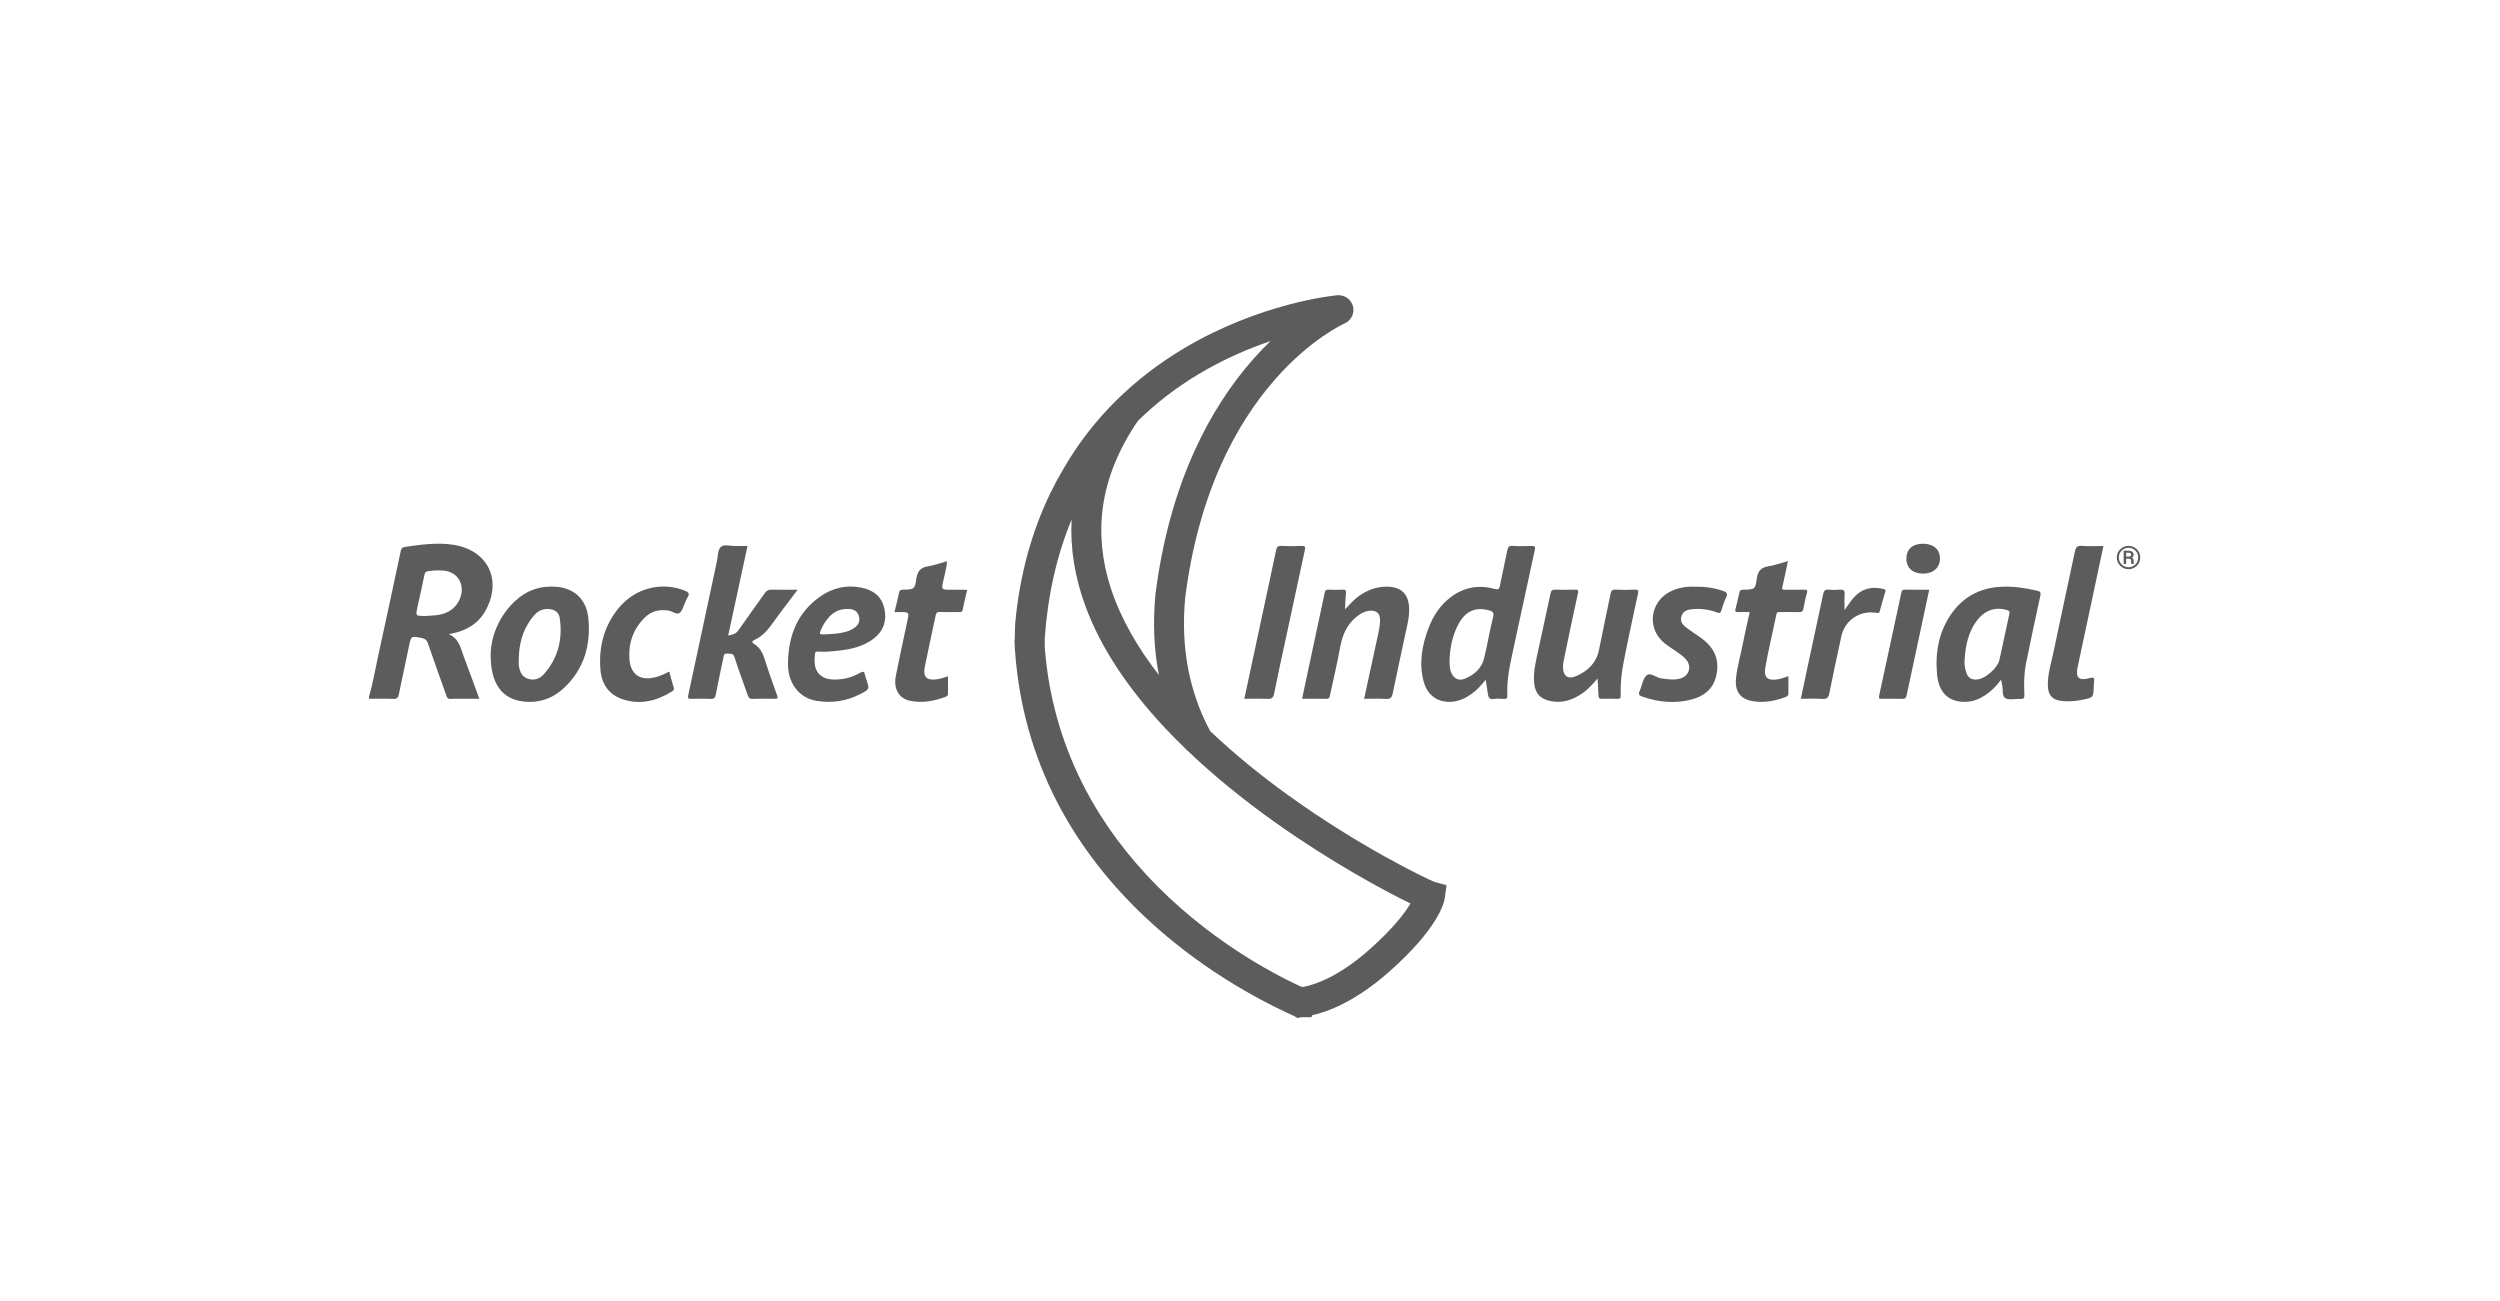 <svg width="271" height="141" viewBox="0 0 271 141" fill="none" xmlns="http://www.w3.org/2000/svg">
<path d="M155.487 95.594C154.762 95.315 147.425 91.839 139.451 86.065C136.832 84.169 133.938 81.868 131.183 79.252C128.887 74.97 127.975 70.112 128.475 64.802C129.153 59.427 130.485 54.519 132.434 50.214C133.988 46.781 135.936 43.72 138.224 41.116C142.119 36.682 145.707 35.082 145.737 35.069C146.468 34.756 146.86 33.965 146.662 33.203C146.465 32.441 145.736 31.934 144.942 32.007C144.605 32.038 136.609 32.816 128.266 37.806C125.527 39.444 123.07 41.349 120.912 43.502L120.911 43.501C120.903 43.509 120.896 43.517 120.889 43.524C119.175 45.236 117.651 47.104 116.327 49.12C115.987 49.637 115.66 50.165 115.347 50.701C115.339 50.714 115.331 50.728 115.324 50.741C115.321 50.746 115.318 50.751 115.315 50.756C114.811 51.604 114.343 52.468 113.911 53.349C111.833 57.596 110.536 62.35 110.057 67.479C110.031 67.763 110.013 68.403 110.007 69.039C109.997 69.187 109.986 69.334 109.977 69.482C109.973 69.541 109.973 69.6 109.976 69.659C109.987 69.891 110.001 70.122 110.017 70.353C110.02 70.443 110.024 70.52 110.029 70.579C110.033 70.633 110.039 70.688 110.044 70.743C110.466 76.402 111.957 81.775 114.482 86.728C116.691 91.062 119.709 95.11 123.45 98.76C127.257 102.475 131.817 105.772 136.764 108.407C137.626 108.87 138.491 109.306 139.354 109.71C139.421 109.742 139.488 109.776 139.556 109.808L139.558 109.805C139.71 109.875 139.862 109.948 140.015 110.016C140.037 110.026 140.057 110.035 140.075 110.043C140.129 110.075 140.186 110.103 140.245 110.128L140.671 110.357L141.059 110.266L142.168 110.268L142.222 110.058C144.072 109.643 147.001 108.494 150.534 105.381C155.933 100.624 156.548 97.844 156.616 97.336L156.802 95.955L155.487 95.594ZM129.841 40.608C132.592 38.95 135.331 37.787 137.719 36.976C137.132 37.544 136.527 38.169 135.916 38.857C133.388 41.699 131.241 45.034 129.535 48.771C127.418 53.406 125.977 58.675 125.252 64.432C125.25 64.448 125.248 64.464 125.247 64.48C124.96 67.508 125.087 70.411 125.622 73.171C123.357 70.249 121.498 67.091 120.418 63.777C119.444 60.789 119.155 57.813 119.557 54.931C119.995 51.797 121.265 48.674 123.331 45.645C125.248 43.751 127.422 42.065 129.841 40.608ZM148.374 102.993C145.015 105.952 142.446 106.772 141.201 106.997L141.128 106.957L141.07 106.971C140.854 106.872 140.638 106.769 140.422 106.666C139.762 106.347 139.039 105.983 138.268 105.571C134.675 103.637 131.13 101.189 128.043 98.488C124.532 95.416 121.584 92.01 119.28 88.365C116.458 83.898 114.583 79.028 113.708 73.892C113.52 72.782 113.376 71.642 113.279 70.502C113.271 70.393 113.263 70.283 113.256 70.174C113.249 69.95 113.247 69.564 113.25 69.162C113.587 64.467 114.564 60.17 116.164 56.322C115.997 59.433 116.504 62.593 117.689 65.788C119.306 70.147 122.207 74.572 126.312 78.941C127.03 79.705 127.788 80.468 128.578 81.228C128.593 81.255 128.607 81.281 128.622 81.308L128.647 81.294C131.437 83.971 134.668 86.618 138.291 89.191C144.257 93.428 150.071 96.576 152.898 97.938C152.296 98.953 151.023 100.659 148.374 102.993Z" fill="#5C5C5C"/>
<path d="M141.458 90.112C141.46 90.109 141.46 90.105 141.462 90.101L141.461 90.1C141.456 90.099 141.45 90.099 141.445 90.099C141.446 90.1 141.447 90.101 141.448 90.103C141.452 90.106 141.455 90.109 141.458 90.112Z" fill="#5C5C5C"/>
<path d="M52.635 66.18C54.461 62.885 52.895 59.64 49.158 59.056C47.412 58.783 45.668 59.032 43.932 59.28C43.622 59.324 43.505 59.419 43.438 59.733C42.638 63.519 41.827 67.302 40.998 71.082C40.672 72.565 40.421 74.064 40 75.527C40 75.601 40 75.674 40 75.748C40.876 75.748 41.754 75.717 42.628 75.761C43.044 75.782 43.161 75.623 43.233 75.269C43.594 73.509 43.972 71.752 44.345 69.993C44.57 68.934 44.569 68.943 45.668 69.15C46.04 69.221 46.259 69.364 46.392 69.755C47.029 71.629 47.71 73.488 48.371 75.354C48.445 75.564 48.472 75.76 48.79 75.755C49.829 75.736 50.868 75.748 51.958 75.748C51.379 74.171 50.831 72.638 50.252 71.116C49.92 70.243 49.785 69.241 48.636 68.738C48.876 68.697 48.942 68.688 49.007 68.675C50.572 68.347 51.847 67.604 52.635 66.18ZM47.315 66.684C46.891 66.739 46.461 66.745 46.034 66.774C45.05 66.761 45.045 66.76 45.251 65.809C45.503 64.644 45.781 63.484 46.009 62.315C46.068 62.01 46.202 61.948 46.472 61.908C47.011 61.828 47.552 61.81 48.089 61.854C49.782 61.992 50.573 63.672 49.689 65.24C49.174 66.154 48.32 66.553 47.315 66.684Z" fill="#5C5C5C"/>
<path d="M141.462 90.1L141.461 90.1L141.462 90.101L141.462 90.1Z" fill="#5C5C5C"/>
<path d="M163.018 75.761C163.297 75.777 163.409 75.708 163.394 75.403C163.306 73.602 163.725 71.864 164.098 70.122C164.851 66.608 165.61 63.095 166.379 59.585C166.45 59.259 166.377 59.17 166.045 59.18C165.356 59.201 164.663 59.224 163.977 59.173C163.538 59.139 163.454 59.347 163.385 59.685C163.126 60.961 162.844 62.232 162.587 63.508C162.516 63.859 162.417 63.943 162.02 63.836C160.305 63.373 158.705 63.645 157.273 64.721C156.111 65.594 155.357 66.762 154.852 68.089C154.133 69.979 153.792 71.922 154.333 73.913C154.74 75.412 155.907 76.195 157.411 76.068C158.169 76.004 158.838 75.691 159.456 75.263C160.053 74.851 160.539 74.326 161.044 73.683C161.134 74.246 161.224 74.711 161.278 75.181C161.326 75.596 161.448 75.85 161.957 75.767C162.302 75.711 162.665 75.741 163.018 75.761ZM161.853 66.873C161.487 68.347 161.243 69.851 160.887 71.327C160.612 72.462 159.797 73.179 158.729 73.592C158.129 73.824 157.638 73.57 157.35 72.993C157.183 72.657 157.122 72.303 157.132 71.463C157.193 70.248 157.427 68.826 158.163 67.533C158.909 66.223 159.987 65.776 161.394 66.157C161.764 66.257 161.977 66.371 161.853 66.873Z" fill="#5C5C5C"/>
<path d="M218.987 75.763C219.343 75.785 219.46 75.692 219.443 75.317C219.392 74.178 219.394 73.034 219.622 71.912C220.117 69.469 220.634 67.031 221.169 64.596C221.247 64.24 221.189 64.117 220.828 64.034C219.554 63.742 218.274 63.539 216.961 63.602C214.813 63.706 213.036 64.556 211.738 66.255C210.192 68.277 209.757 70.634 209.974 73.083C210.161 75.189 211.338 76.179 213.22 76.072C213.943 76.03 214.59 75.757 215.187 75.367C215.843 74.939 216.391 74.398 216.919 73.672C216.966 73.935 216.979 74.079 217.019 74.216C217.168 74.716 216.964 75.441 217.398 75.691C217.803 75.924 218.449 75.731 218.987 75.763ZM217.815 66.551C217.444 68.216 217.101 69.886 216.733 71.552C216.552 72.368 215.274 73.516 214.446 73.64C213.72 73.749 213.317 73.503 213.109 72.795C213.001 72.425 212.935 72.043 212.956 71.651C213.05 70.017 213.343 68.442 214.419 67.119C215.238 66.111 216.379 65.77 217.561 66.128C217.816 66.206 217.874 66.289 217.815 66.551Z" fill="#5C5C5C"/>
<path d="M175.686 75.383C175.644 74.185 175.761 72.992 175.99 71.821C176.475 69.339 177.015 66.868 177.549 64.395C177.623 64.053 177.624 63.895 177.192 63.917C176.504 63.952 175.812 63.953 175.125 63.916C174.758 63.896 174.649 64.05 174.586 64.357C174.172 66.386 173.735 68.411 173.331 70.442C173.055 71.834 172.149 72.707 170.918 73.263C169.956 73.698 169.407 73.284 169.431 72.245C169.436 72.044 169.458 71.841 169.499 71.644C170.006 69.204 170.504 66.762 171.043 64.328C171.134 63.916 170.993 63.915 170.681 63.922C169.992 63.936 169.301 63.945 168.613 63.918C168.265 63.905 168.142 64.013 168.07 64.356C167.653 66.366 167.194 68.367 166.769 70.375C166.519 71.558 166.201 72.733 166.296 73.964C166.385 75.118 166.914 75.751 168.053 75.991C169.363 76.268 170.508 75.865 171.567 75.13C172.157 74.72 172.627 74.183 173.179 73.548C173.218 74.255 173.255 74.833 173.277 75.412C173.287 75.658 173.369 75.764 173.643 75.754C174.201 75.733 174.761 75.733 175.319 75.754C175.613 75.764 175.696 75.674 175.686 75.383Z" fill="#5C5C5C"/>
<path d="M143.999 63.92C143.733 63.91 143.645 64.026 143.596 64.257C142.784 68.075 141.967 71.892 141.144 75.748C142.045 75.748 142.919 75.738 143.794 75.753C144.069 75.758 144.116 75.634 144.165 75.401C144.523 73.678 144.95 71.967 145.258 70.236C145.494 68.904 145.958 67.737 147.042 66.864C147.406 66.571 147.786 66.32 148.261 66.234C149.162 66.07 149.637 66.435 149.599 67.346C149.576 67.873 149.465 68.401 149.354 68.92C148.872 71.179 148.376 73.434 147.872 75.748C148.699 75.748 149.446 75.709 150.186 75.761C150.695 75.797 150.876 75.638 150.974 75.149C151.385 73.1 151.854 71.063 152.276 69.017C152.483 68.013 152.781 67.021 152.751 65.978C152.705 64.367 151.897 63.593 150.276 63.595C149.172 63.596 148.212 63.98 147.323 64.594C146.775 64.973 146.359 65.487 145.797 66.051C145.835 65.386 145.849 64.843 145.904 64.305C145.932 64.022 145.877 63.907 145.564 63.921C145.044 63.942 144.52 63.941 143.999 63.92Z" fill="#5C5C5C"/>
<path d="M186.795 64.061C185.818 63.719 184.811 63.581 183.742 63.6C182.815 63.556 181.889 63.697 181.024 64.143C178.846 65.268 178.509 68.114 180.382 69.678C180.778 70.009 181.226 70.278 181.65 70.576C182.06 70.863 182.489 71.129 182.804 71.526C183.402 72.281 183.092 73.273 182.166 73.548C181.487 73.75 180.806 73.624 180.12 73.547C179.546 73.483 178.928 72.847 178.505 73.198C178.079 73.551 178.012 74.312 177.748 74.876C177.587 75.219 177.655 75.387 178.011 75.511C179.775 76.121 181.572 76.3 183.385 75.817C184.651 75.481 185.631 74.767 185.992 73.43C186.473 71.649 185.934 70.235 184.343 69.118C183.828 68.757 183.301 68.411 182.799 68.032C182.381 67.716 182.076 67.328 182.282 66.755C182.483 66.192 182.971 66.076 183.485 66.032C184.387 65.955 185.272 66.069 186.117 66.387C186.398 66.493 186.502 66.469 186.591 66.179C186.741 65.689 186.901 65.196 187.125 64.736C187.327 64.322 187.139 64.182 186.795 64.061Z" fill="#5C5C5C"/>
<path d="M188.393 66.352C188.808 66.334 189.225 66.347 189.669 66.347C189.406 67.544 189.14 68.65 188.925 69.765C188.679 71.043 188.297 72.296 188.178 73.597C188.053 74.96 188.665 75.8 190.031 76.014C191.248 76.205 192.436 75.987 193.582 75.544C193.754 75.477 193.867 75.393 193.865 75.19C193.859 74.57 193.863 73.951 193.863 73.302C193.464 73.425 193.137 73.56 192.797 73.623C191.621 73.841 191.158 73.474 191.364 72.327C191.709 70.398 192.172 68.49 192.569 66.569C192.621 66.32 192.768 66.349 192.931 66.348C193.62 66.347 194.31 66.335 194.999 66.353C195.291 66.362 195.438 66.28 195.492 65.983C195.595 65.424 195.704 64.864 195.862 64.319C195.957 63.994 195.902 63.909 195.56 63.92C194.871 63.942 194.181 63.919 193.491 63.93C193.228 63.935 193.143 63.898 193.216 63.596C193.435 62.697 193.608 61.786 193.81 60.827C193.054 61.032 192.371 61.276 191.666 61.394C190.869 61.528 190.541 61.927 190.437 62.714C190.281 63.889 190.225 63.886 189.004 63.923C188.785 63.93 188.615 63.93 188.557 64.207C188.431 64.817 188.273 65.421 188.125 66.026C188.069 66.255 188.126 66.363 188.393 66.352Z" fill="#5C5C5C"/>
<path d="M226.886 64.485C227.26 62.733 227.631 60.98 228.012 59.186C227.204 59.186 226.438 59.232 225.681 59.171C225.142 59.127 225.01 59.349 224.913 59.808C224.153 63.431 223.351 67.046 222.601 70.672C222.342 71.924 221.922 73.157 221.995 74.464C222.045 75.356 222.489 75.844 223.385 75.97C224.226 76.088 225.059 76.004 225.88 75.826C226.915 75.6 226.912 75.588 226.957 74.549C226.966 74.347 226.967 74.143 226.996 73.944C227.053 73.545 227.047 73.357 226.503 73.507C225.331 73.83 224.972 73.461 225.221 72.282C225.771 69.682 226.332 67.084 226.886 64.485Z" fill="#5C5C5C"/>
<path d="M141.098 59.176C140.373 59.213 139.643 59.215 138.918 59.175C138.503 59.152 138.395 59.311 138.319 59.679C137.833 62.032 137.319 64.379 136.816 66.728C136.175 69.721 135.535 72.714 134.885 75.748C135.736 75.748 136.556 75.718 137.373 75.759C137.85 75.783 138.026 75.644 138.119 75.167C138.516 73.153 138.965 71.148 139.397 69.14C140.079 65.967 140.761 62.794 141.447 59.621C141.512 59.32 141.503 59.156 141.098 59.176Z" fill="#5C5C5C"/>
<path d="M203.772 66.24C203.956 65.55 204.142 64.859 204.361 64.18C204.437 63.944 204.341 63.885 204.161 63.843C203.043 63.589 202.024 63.718 201.164 64.554C200.72 64.986 200.386 65.499 199.948 66.135C199.948 65.446 199.923 64.918 199.956 64.392C199.981 63.992 199.824 63.889 199.447 63.919C199.058 63.95 198.66 63.963 198.275 63.917C197.81 63.861 197.696 64.083 197.614 64.476C197.081 67.023 196.525 69.565 195.979 72.11C195.723 73.306 195.474 74.505 195.211 75.748C196.03 75.748 196.794 75.711 197.553 75.761C198.043 75.793 198.204 75.616 198.295 75.167C198.71 73.101 199.152 71.04 199.6 68.981C199.985 67.217 201.619 66.129 203.411 66.434C203.616 66.469 203.714 66.457 203.772 66.24Z" fill="#5C5C5C"/>
<path d="M203.994 75.751C204.739 75.74 205.485 75.731 206.23 75.755C206.556 75.766 206.627 75.618 206.684 75.349C207.488 71.565 208.301 67.784 209.128 63.926C208.204 63.926 207.33 63.933 206.456 63.922C206.215 63.92 206.155 64.021 206.109 64.239C205.314 67.969 204.511 71.697 203.697 75.423C203.63 75.731 203.74 75.755 203.994 75.751Z" fill="#5C5C5C"/>
<path d="M208.479 62.18C209.575 62.174 210.299 61.521 210.293 60.542C210.287 59.551 209.583 58.94 208.45 58.941C207.312 58.943 206.647 59.546 206.652 60.57C206.658 61.571 207.356 62.186 208.479 62.18Z" fill="#5C5C5C"/>
<path d="M82.898 71.481C82.683 70.789 82.383 70.195 81.748 69.807C81.442 69.621 81.531 69.483 81.79 69.364C82.685 68.955 83.272 68.236 83.819 67.461C84.404 66.632 85.031 65.834 85.64 65.022C85.899 64.677 86.157 64.332 86.462 63.926C85.447 63.926 84.536 63.943 83.626 63.918C83.286 63.909 83.09 64.027 82.901 64.296C81.961 65.641 80.987 66.962 80.053 68.311C79.772 68.717 79.394 68.812 78.935 68.891C79.638 65.634 80.329 62.431 81.029 59.187C80.582 59.187 80.173 59.176 79.765 59.189C79.209 59.206 78.492 58.961 78.143 59.279C77.806 59.585 77.834 60.291 77.72 60.824C76.683 65.664 75.653 70.505 74.609 75.343C74.542 75.654 74.57 75.766 74.924 75.754C75.631 75.731 76.341 75.724 77.047 75.757C77.409 75.775 77.523 75.637 77.586 75.316C77.847 73.985 78.124 72.657 78.408 71.33C78.457 71.104 78.441 70.799 78.849 70.85C79.165 70.889 79.472 70.775 79.622 71.247C80.061 72.626 80.576 73.98 81.049 75.348C81.141 75.611 81.23 75.773 81.574 75.758C82.374 75.725 83.176 75.737 83.977 75.753C84.301 75.76 84.348 75.678 84.24 75.378C83.775 74.085 83.307 72.791 82.898 71.481Z" fill="#5C5C5C"/>
<path d="M60.359 63.61C58.584 63.455 57.047 63.995 55.776 65.208C53.944 66.956 53.244 69.169 53.19 70.776C53.127 74.142 54.447 75.796 56.778 76.05C58.488 76.236 59.989 75.681 61.208 74.509C63.35 72.451 64.058 69.85 63.776 67.007C63.575 64.972 62.245 63.776 60.359 63.61ZM58.964 73.072C58.52 73.574 57.938 73.795 57.253 73.585C56.562 73.373 56.355 72.804 56.247 72.19C56.2 71.922 56.239 71.64 56.239 71.365C56.267 69.83 56.64 68.388 57.558 67.128C58.009 66.51 58.536 65.963 59.424 66.016C60.13 66.057 60.583 66.343 60.681 67.032C61.001 69.282 60.502 71.332 58.964 73.072Z" fill="#5C5C5C"/>
<path d="M93.419 63.71C91.735 63.358 90.194 63.74 88.826 64.723C86.46 66.422 85.518 68.831 85.421 71.631C85.421 71.834 85.413 72.036 85.422 72.238C85.507 74.171 86.702 75.656 88.45 75.961C90.154 76.258 91.781 76.008 93.314 75.206C94.26 74.71 94.258 74.706 93.927 73.687C93.87 73.513 93.801 73.341 93.766 73.163C93.695 72.81 93.587 72.725 93.224 72.936C92.291 73.478 91.268 73.714 90.178 73.651C89.224 73.595 88.55 73.086 88.36 72.227C88.264 71.793 88.308 71.349 88.335 70.908C88.35 70.66 88.492 70.609 88.712 70.63C89.365 70.691 90.017 70.618 90.664 70.555C92.138 70.41 93.577 70.127 94.77 69.173C95.812 68.339 96.142 67.24 95.864 65.968C95.58 64.669 94.689 63.975 93.419 63.71ZM92.721 67.978C92.15 68.432 91.457 68.575 90.757 68.669C90.317 68.729 89.869 68.736 89.425 68.767C88.793 68.787 88.775 68.766 89.029 68.189C89.252 67.683 89.545 67.221 89.933 66.818C90.523 66.206 91.237 65.957 92.09 66.019C92.594 66.057 92.942 66.28 93.09 66.745C93.241 67.221 93.126 67.656 92.721 67.978Z" fill="#5C5C5C"/>
<path d="M103.066 63.926C102.032 63.926 102.05 63.93 102.257 62.935C102.4 62.25 102.618 61.575 102.668 60.833C101.937 61.035 101.287 61.274 100.614 61.385C99.807 61.517 99.451 61.892 99.335 62.716C99.167 63.898 99.093 63.895 97.893 63.92C97.634 63.926 97.509 63.974 97.454 64.26C97.323 64.941 97.138 65.612 96.961 66.347C97.205 66.347 97.353 66.347 97.501 66.347C98.579 66.35 98.566 66.347 98.336 67.414C97.915 69.367 97.493 71.321 97.105 73.281C96.836 74.639 97.431 75.698 98.61 75.956C99.941 76.248 101.232 76.008 102.49 75.541C102.663 75.477 102.769 75.393 102.765 75.188C102.756 74.569 102.762 73.949 102.762 73.311C102.345 73.43 101.981 73.579 101.604 73.632C100.427 73.797 100.025 73.386 100.257 72.24C100.632 70.389 101.04 68.545 101.428 66.698C101.48 66.446 101.58 66.329 101.872 66.339C102.561 66.365 103.251 66.348 103.94 66.347C104.122 66.347 104.293 66.383 104.348 66.108C104.49 65.394 104.67 64.686 104.834 63.98C104.757 63.954 104.722 63.932 104.687 63.932C104.147 63.928 103.607 63.927 103.066 63.926Z" fill="#5C5C5C"/>
<path d="M74.265 64.04C71.685 62.999 68.787 63.755 67 65.988C65.447 67.929 64.89 70.182 65.087 72.602C65.212 74.144 66.003 75.33 67.558 75.822C69.465 76.425 71.226 75.969 72.871 74.936C73.026 74.838 73.096 74.74 73.03 74.532C72.854 73.975 72.715 73.406 72.549 72.796C72.069 73.041 71.651 73.241 71.204 73.371C69.485 73.869 68.352 73.182 68.23 71.456C68.108 69.735 68.626 68.194 69.893 66.946C70.611 66.239 71.462 66.034 72.454 66.184C72.88 66.248 73.349 66.671 73.659 66.446C73.989 66.207 74.09 65.66 74.29 65.247C74.37 65.082 74.431 64.904 74.532 64.753C74.779 64.383 74.677 64.207 74.265 64.04Z" fill="#5C5C5C"/>
<path d="M231.283 60.889V60.794C231.283 60.711 231.267 60.639 231.235 60.577C231.203 60.516 231.153 60.468 231.085 60.434C231.15 60.4 231.201 60.358 231.236 60.309C231.27 60.26 231.288 60.203 231.288 60.138C231.288 59.995 231.236 59.887 231.133 59.809C231.029 59.733 230.887 59.695 230.707 59.695H230.205V61.13H230.475V60.561H230.757C230.848 60.561 230.913 60.581 230.953 60.618C230.993 60.657 231.012 60.716 231.012 60.796V60.887C231.012 60.934 231.014 60.981 231.016 61.026C231.019 61.072 231.025 61.106 231.035 61.13H231.313V61.104C231.301 61.08 231.293 61.049 231.288 61.012C231.285 60.976 231.283 60.935 231.283 60.889ZM230.932 60.284C230.873 60.318 230.801 60.335 230.716 60.335H230.475V59.92H230.707C230.823 59.92 230.904 59.936 230.95 59.969C230.997 60.002 231.021 60.058 231.021 60.139C231.021 60.203 230.991 60.251 230.932 60.284Z" fill="#5C5C5C"/>
<path d="M232 60.431C232 60.079 231.877 59.779 231.63 59.537C231.383 59.294 231.084 59.172 230.733 59.172C230.381 59.172 230.081 59.294 229.835 59.537C229.589 59.78 229.465 60.08 229.465 60.433C229.465 60.789 229.589 61.089 229.835 61.333C230.081 61.578 230.381 61.7 230.733 61.7C231.083 61.7 231.381 61.578 231.629 61.333C231.876 61.089 231.999 60.79 232 60.435V60.431ZM231.474 61.183C231.27 61.386 231.023 61.488 230.733 61.488C230.441 61.488 230.193 61.386 229.989 61.183C229.785 60.98 229.683 60.73 229.683 60.432C229.683 60.136 229.785 59.887 229.988 59.686C230.192 59.484 230.439 59.383 230.733 59.383C231.023 59.383 231.27 59.484 231.474 59.686C231.678 59.887 231.78 60.136 231.78 60.432C231.78 60.73 231.678 60.98 231.474 61.183Z" fill="#5C5C5C"/>
</svg>
